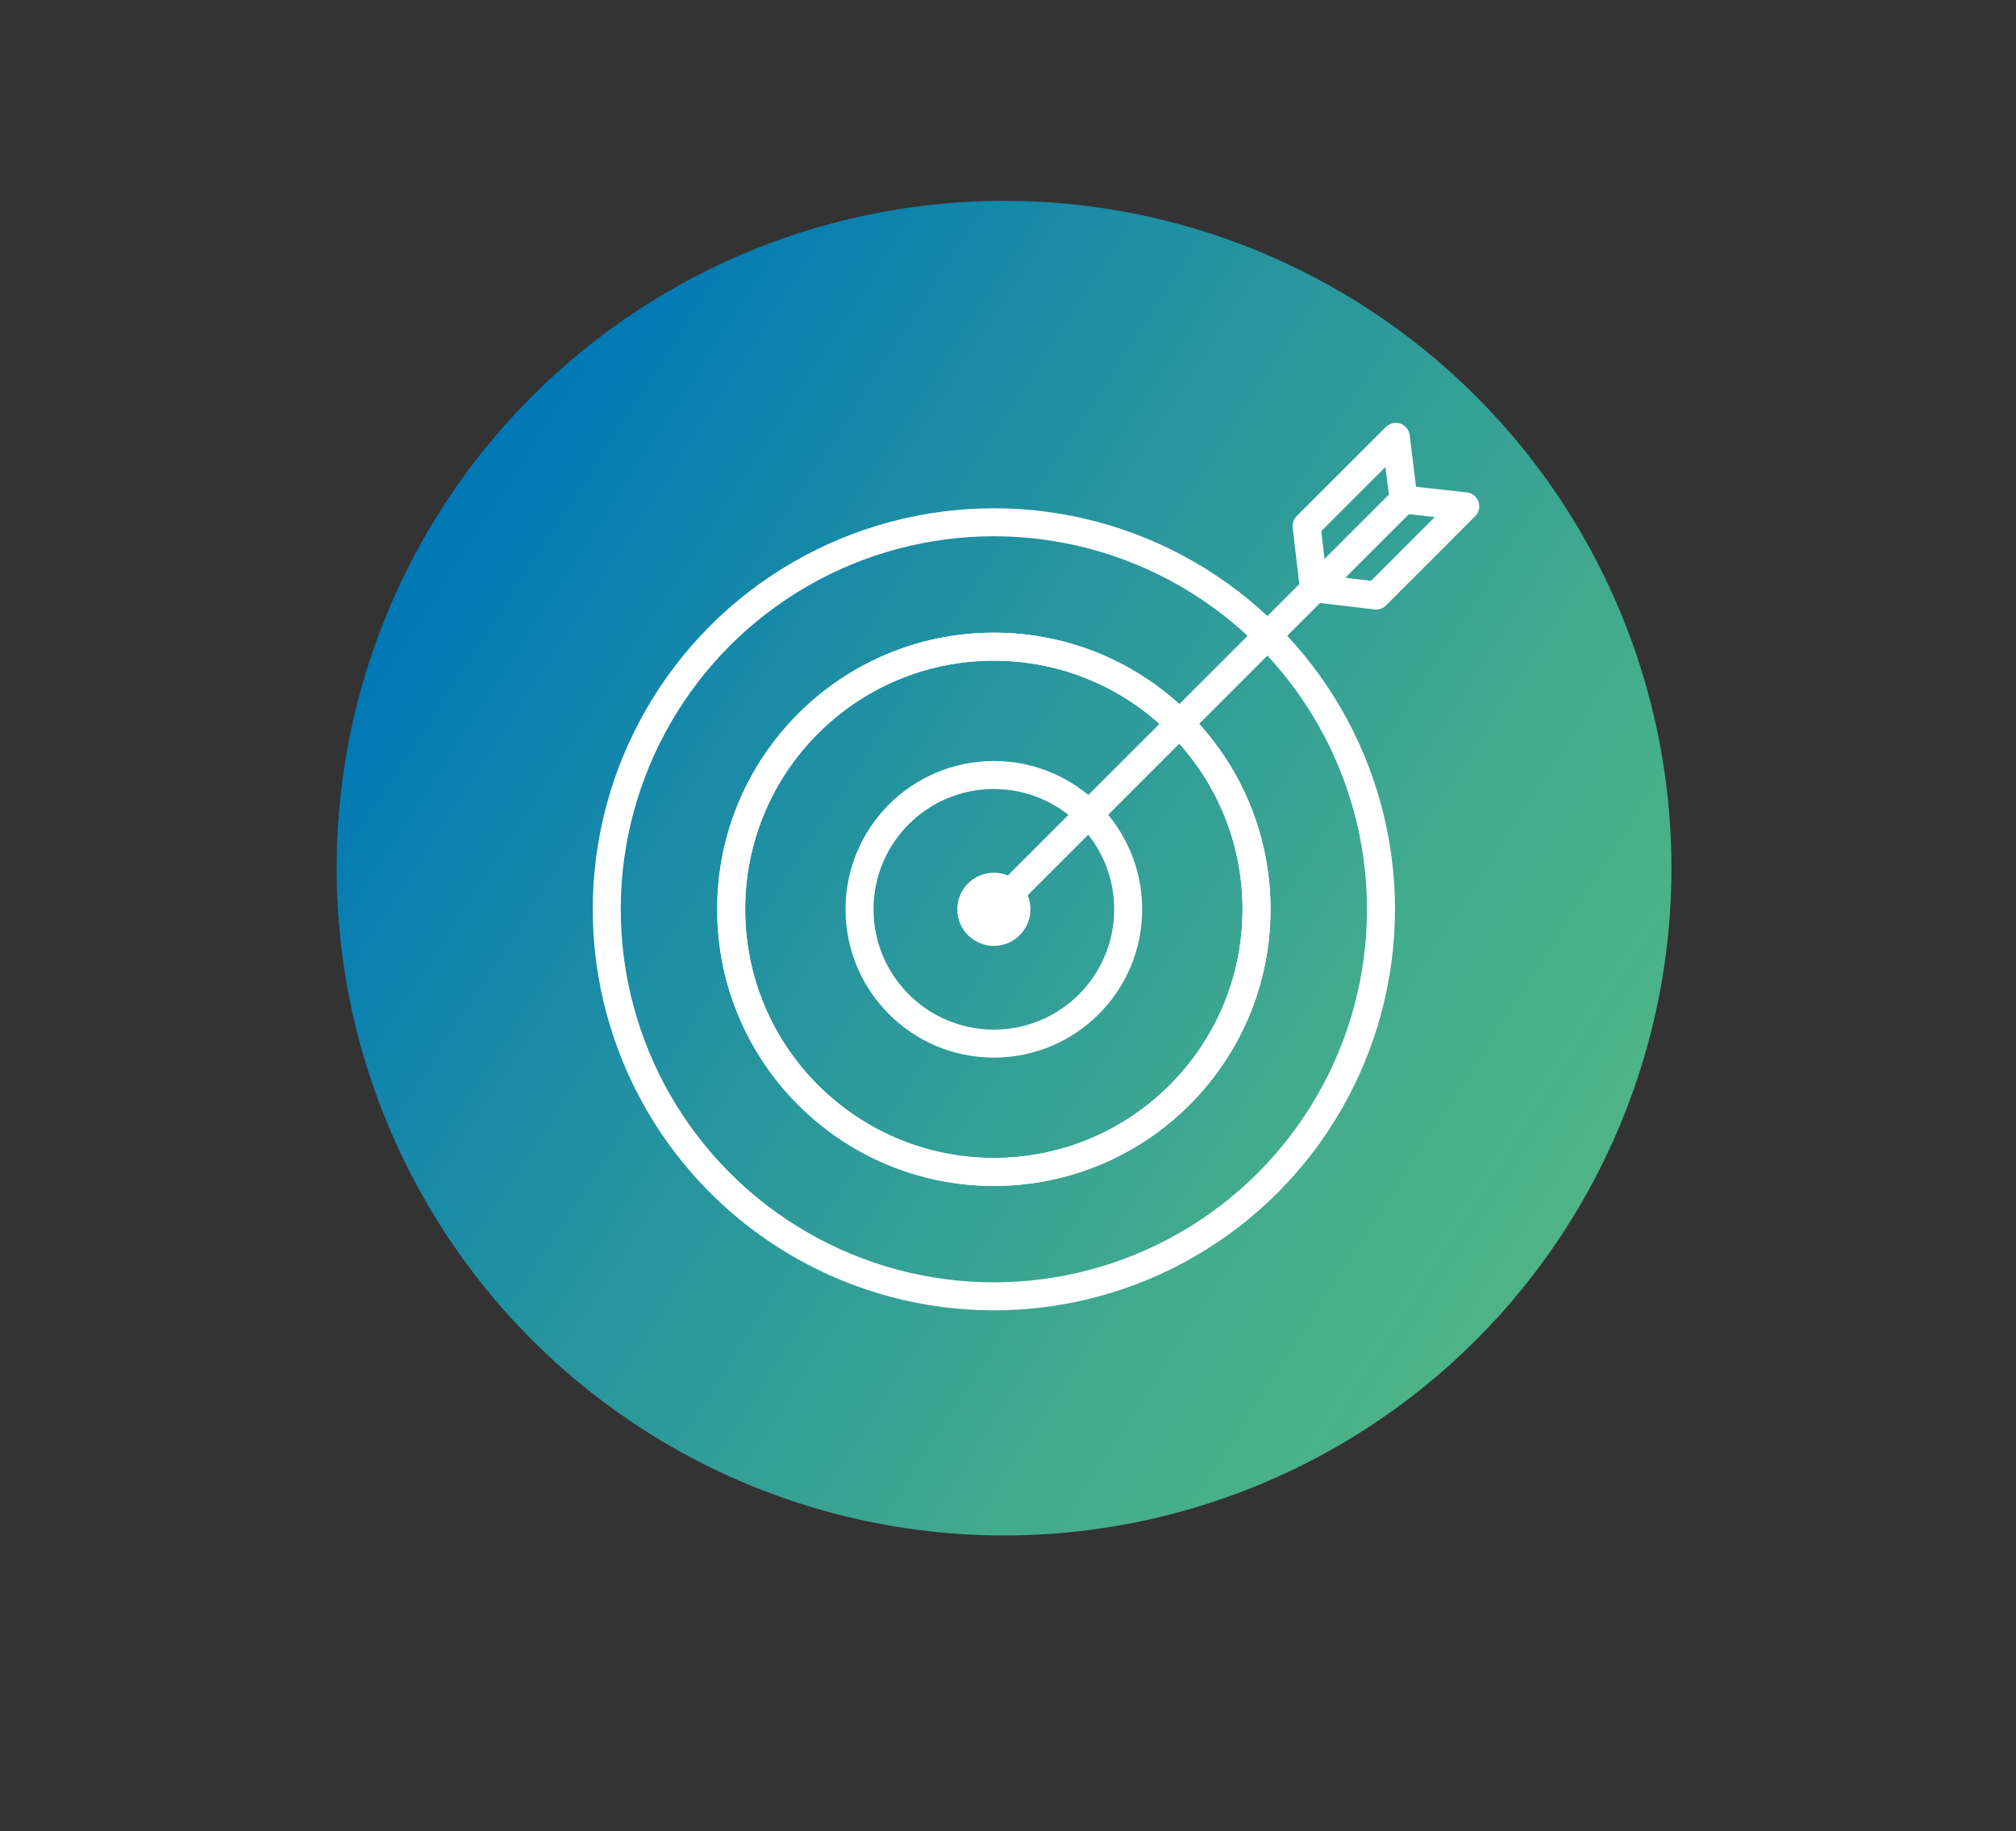<svg id="Calque_1" data-name="Calque 1" xmlns="http://www.w3.org/2000/svg" xmlns:xlink="http://www.w3.org/1999/xlink" viewBox="0 0 215.97 196.21"><rect x="0" y="0" width="215.97" height="196.21" fill="#333333" stroke="none"/><defs><style>.cls-1{fill:url(#Dégradé_sans_nom_4);}.cls-2,.cls-3{fill:none;stroke:#fff;stroke-width:3px;}.cls-2{stroke-linecap:round;stroke-linejoin:round;}.cls-3{stroke-miterlimit:10;}</style><linearGradient id="Dégradé_sans_nom_4" x1="168.75" y1="132.52" x2="49.27" y2="55.38" gradientUnits="userSpaceOnUse"><stop offset="0" stop-color="#4fb586"/><stop offset="0.22" stop-color="#43ac8d"/><stop offset="0.62" stop-color="#2493a0"/><stop offset="1" stop-color="#0178b6"/></linearGradient></defs><circle class="cls-1" cx="107.56" cy="93.02" r="71.5"/><g id="_6" data-name="6"><circle class="cls-2" cx="106.47" cy="97.43" r="28.14"/><circle class="cls-2" cx="106.47" cy="97.43" r="28.14"/><circle class="cls-2" cx="106.47" cy="97.43" r="14.39"/><circle class="cls-2" cx="106.47" cy="97.43" r="41.47"/><line class="cls-2" x1="106.47" y1="97.43" x2="150.37" y2="53.53"/><polygon class="cls-2" points="156.97 54.25 147.42 63.81 140.75 63.02 139.97 56.36 149.53 46.81 150.36 53.52 156.97 54.25"/><circle class="cls-3" cx="106.47" cy="97.43" r="2.42"/></g></svg>